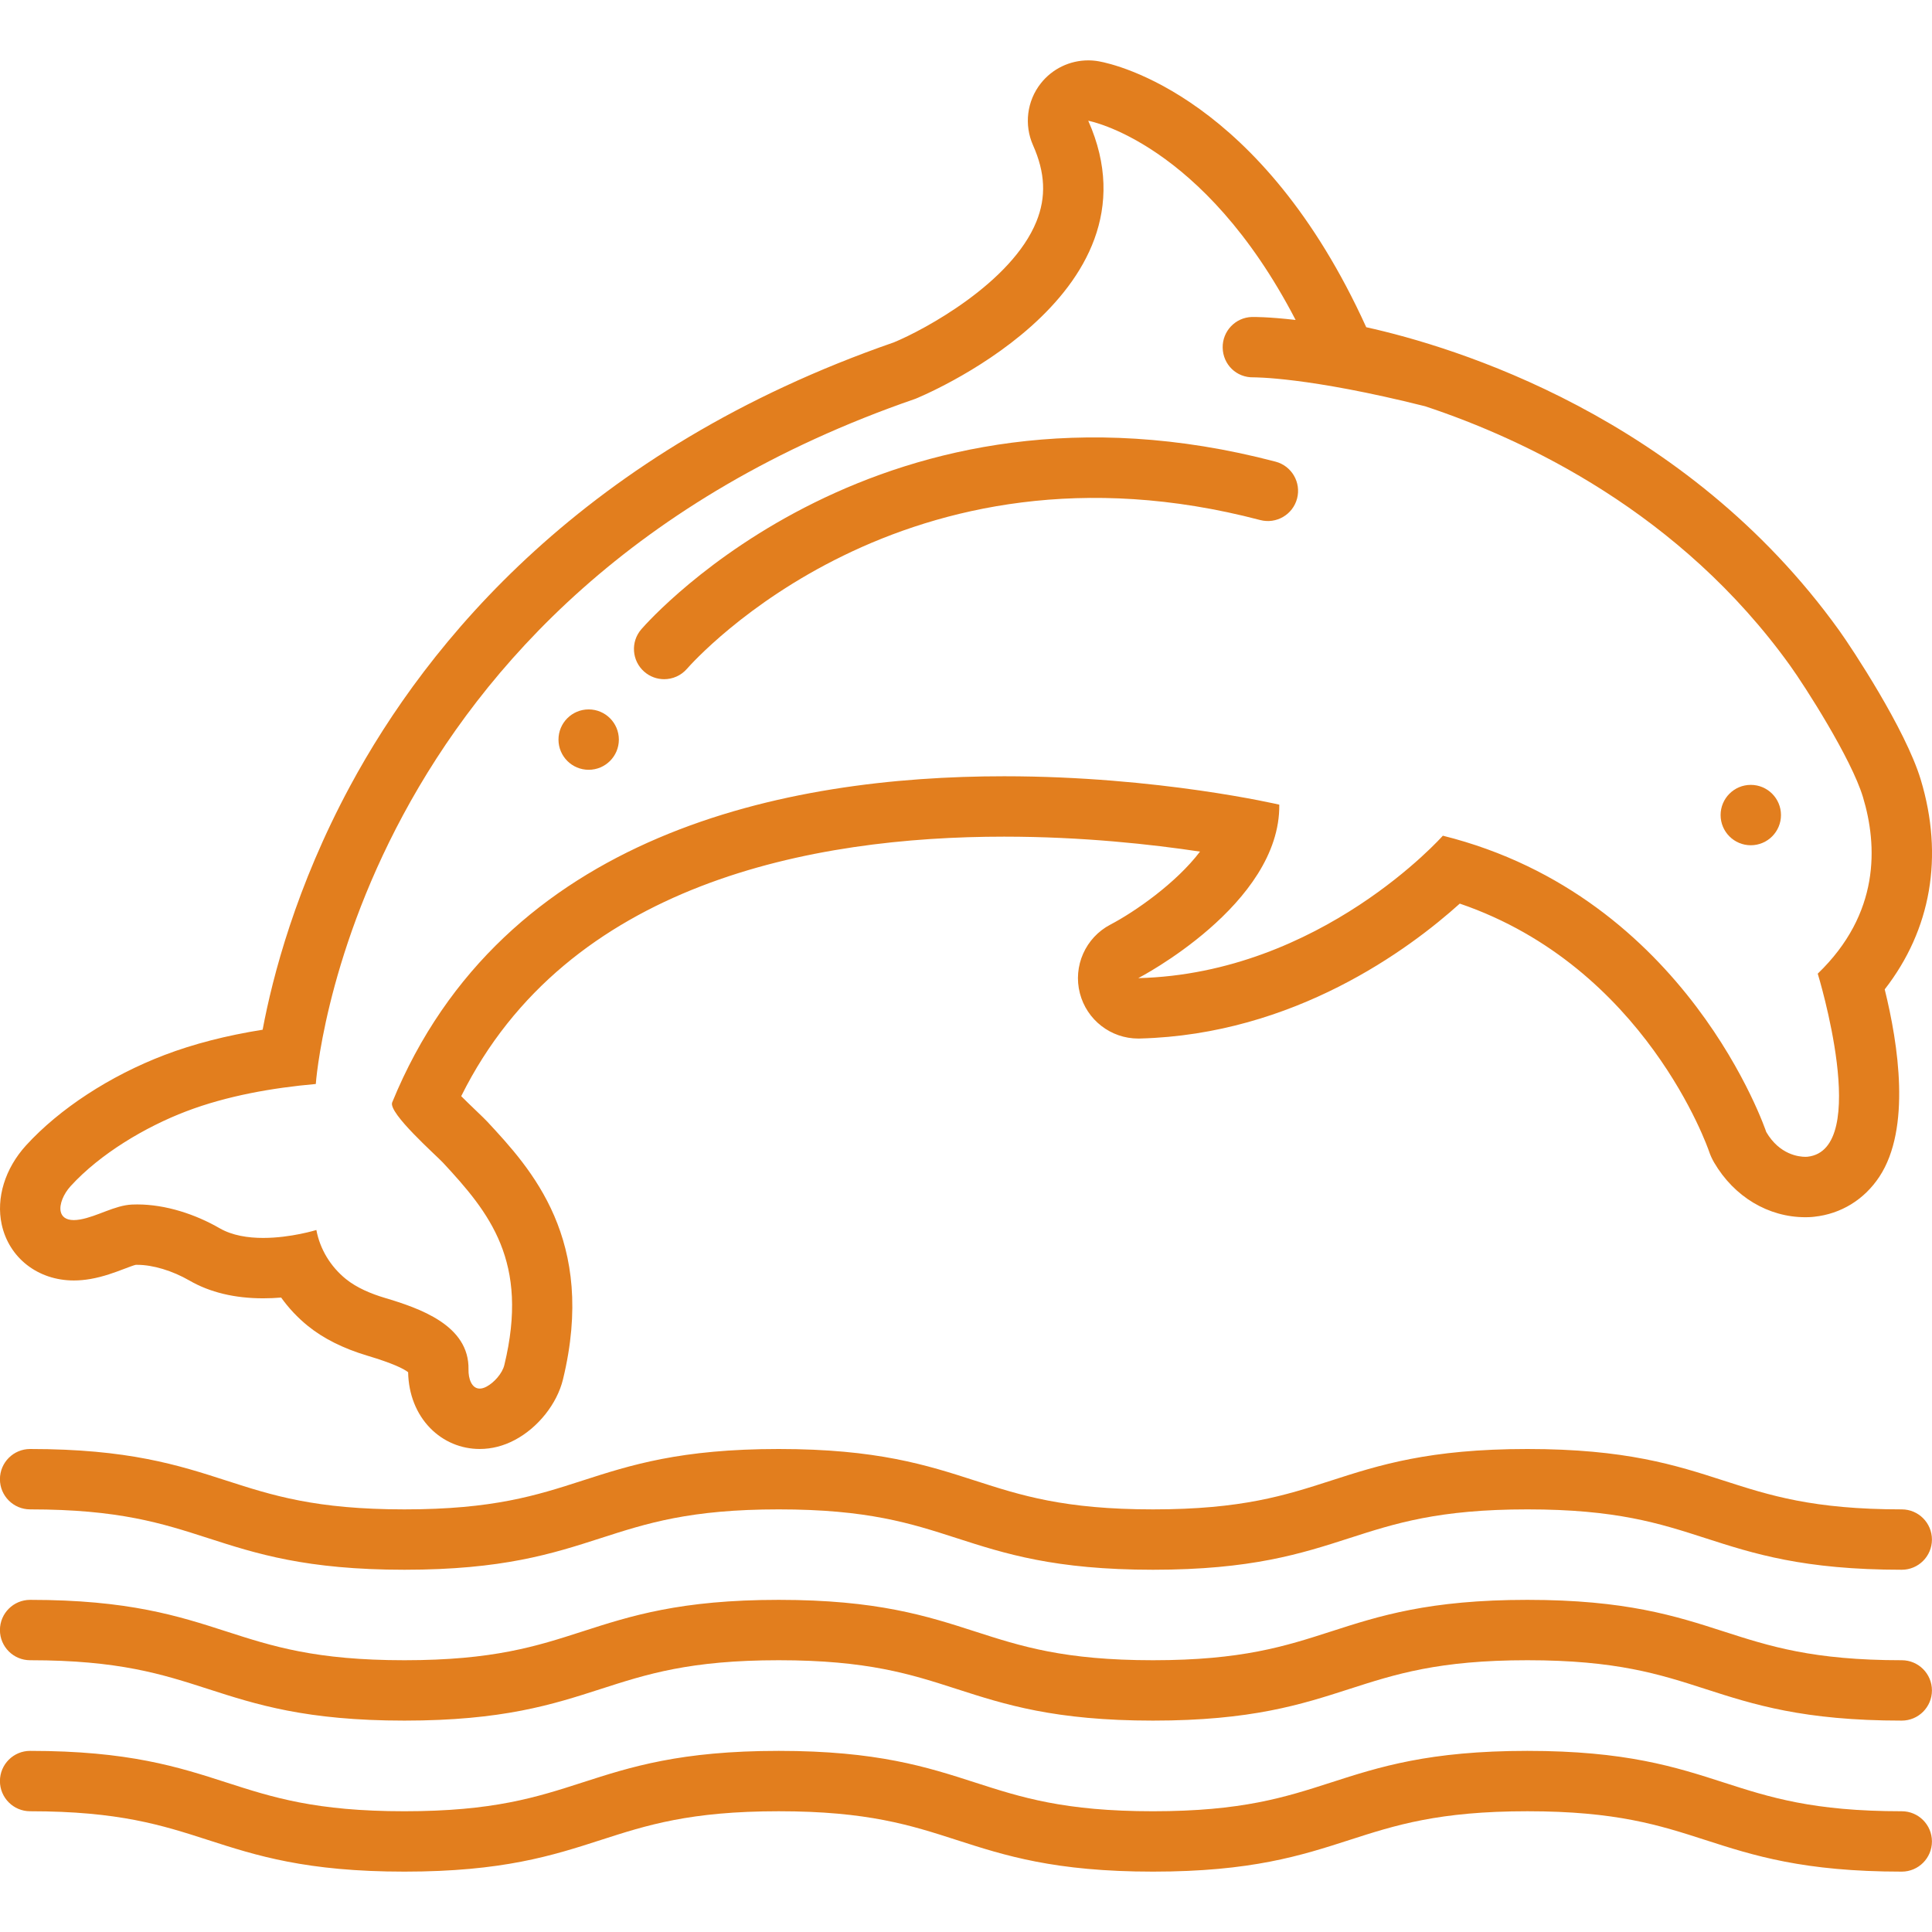 <svg width="300" height="300" viewBox="0 0 300 300" fill="none" xmlns="http://www.w3.org/2000/svg">
<g clip-path="url(#clip0_1490_996)">
<path d="M295.3 281.25C281.504 281.25 274.786 279.082 267.673 276.789C260.183 274.373 252.439 271.875 237.17 271.875C221.901 271.875 214.155 274.373 206.665 276.789C199.551 279.082 192.833 281.25 179.038 281.25C165.244 281.25 158.528 279.084 151.418 276.789C143.928 274.373 136.184 271.875 120.918 271.875C105.65 271.875 97.907 274.373 90.418 276.789C83.306 279.084 76.59 281.25 62.798 281.25C49.006 281.25 42.289 279.084 35.178 276.789C27.689 274.373 19.944 271.875 4.678 271.875C2.089 271.875 -0.01 273.974 -0.01 276.562C-0.01 279.151 2.089 281.25 4.678 281.25C18.472 281.25 25.188 283.418 32.3 285.711C39.788 288.127 47.532 290.625 62.8 290.625C78.069 290.625 85.811 288.127 93.3 285.711C100.411 283.416 107.127 281.25 120.92 281.25C134.713 281.25 141.43 283.416 148.54 285.711C156.029 288.127 163.774 290.625 179.04 290.625C194.31 290.625 202.055 288.127 209.545 285.711C216.659 283.418 223.377 281.25 237.173 281.25C250.968 281.25 257.686 283.416 264.798 285.711C272.286 288.127 280.032 290.625 295.303 290.625C297.891 290.625 299.99 288.526 299.99 285.938C299.99 283.349 297.892 281.25 295.303 281.25H295.3Z" fill="#E27E1E"/>
<path d="M295.3 257.8C281.504 257.8 274.786 255.632 267.673 253.339C260.183 250.923 252.439 248.425 237.17 248.425C221.901 248.425 214.155 250.923 206.665 253.339C199.551 255.632 192.833 257.8 179.038 257.8C165.244 257.8 158.528 255.634 151.418 253.339C143.928 250.923 136.184 248.425 120.918 248.425C105.65 248.425 97.907 250.923 90.418 253.339C83.306 255.634 76.59 257.8 62.798 257.8C49.006 257.8 42.289 255.634 35.178 253.339C27.689 250.923 19.944 248.425 4.678 248.425C2.089 248.425 -0.01 250.524 -0.01 253.113C-0.01 255.701 2.089 257.8 4.678 257.8C18.472 257.8 25.188 259.968 32.3 262.261C39.788 264.677 47.532 267.175 62.8 267.175C78.069 267.175 85.811 264.677 93.3 262.261C100.411 259.966 107.127 257.8 120.92 257.8C134.713 257.8 141.43 259.966 148.54 262.261C156.029 264.677 163.774 267.175 179.04 267.175C194.31 267.175 202.055 264.677 209.545 262.261C216.659 259.968 223.377 257.8 237.173 257.8C250.968 257.8 257.686 259.966 264.798 262.261C272.286 264.677 280.032 267.175 295.303 267.175C297.891 267.175 299.99 265.076 299.99 262.488C299.99 259.899 297.892 257.8 295.303 257.8H295.3Z" fill="#E27E1E"/>
<path d="M295.3 234.375C281.504 234.375 274.786 232.207 267.673 229.914C260.183 227.498 252.439 225 237.17 225C221.901 225 214.155 227.498 206.665 229.914C199.551 232.207 192.833 234.375 179.038 234.375C165.244 234.375 158.528 232.209 151.418 229.914C143.928 227.498 136.184 225 120.918 225C105.65 225 97.907 227.498 90.418 229.914C83.306 232.209 76.59 234.375 62.798 234.375C49.006 234.375 42.289 232.209 35.178 229.914C27.689 227.498 19.944 225 4.678 225C2.089 225 -0.01 227.099 -0.01 229.688C-0.01 232.276 2.089 234.375 4.678 234.375C18.472 234.375 25.188 236.543 32.3 238.836C39.788 241.252 47.532 243.75 62.8 243.75C78.069 243.75 85.811 241.252 93.3 238.836C100.411 236.541 107.127 234.375 120.92 234.375C134.713 234.375 141.43 236.541 148.54 238.836C156.029 241.252 163.774 243.75 179.04 243.75C194.31 243.75 202.055 241.252 209.545 238.836C216.659 236.543 223.377 234.375 237.173 234.375C250.968 234.375 257.686 236.541 264.798 238.836C272.286 241.252 280.032 243.75 295.303 243.75C297.891 243.75 299.99 241.651 299.99 239.062C299.99 236.474 297.892 234.375 295.303 234.375H295.3Z" fill="#E27E1E"/>
<path d="M40.785 159.895C35.148 160.79 30.046 162.103 25.553 163.818C17.075 167.051 9.232 172.172 4.038 177.865C0.781 181.444 -0.628 186.024 0.263 190.125C1.395 195.332 5.895 198.831 11.46 198.831C12.296 198.831 13.17 198.753 14.053 198.599C16.104 198.239 17.873 197.567 19.294 197.026C19.856 196.812 20.685 196.496 21.056 196.405C21.142 196.403 21.229 196.402 21.317 196.402C23.743 196.402 26.772 197.315 29.422 198.845C32.59 200.675 36.44 201.602 40.867 201.602C41.821 201.602 42.758 201.558 43.656 201.484C44.821 203.113 46.209 204.595 47.796 205.882C50.202 207.837 53.31 209.393 57.035 210.507C60.957 211.68 62.66 212.52 63.374 213.074C63.437 216.486 64.645 219.553 66.808 221.762C68.852 223.848 71.579 224.997 74.489 224.997C76.36 224.997 78.197 224.526 79.948 223.595C83.56 221.678 86.493 217.986 87.419 214.193C92.686 192.504 82.438 181.465 75.657 174.16C75.387 173.872 74.809 173.304 74.041 172.572C73.099 171.675 72.29 170.888 71.616 170.213C88.083 137.055 126.203 129.913 155.928 129.915C168.11 129.915 178.937 131.122 186.338 132.237C182.597 137.163 176.167 141.612 172.423 143.571C168.56 145.593 166.589 150.016 167.683 154.237C168.756 158.379 172.485 161.265 176.745 161.265C176.825 161.265 176.904 161.264 176.983 161.261C200.96 160.656 218.818 147.39 226.675 140.312C255.51 150.165 265.27 178.449 265.368 178.752C265.573 179.365 265.842 179.957 266.168 180.515C269.281 185.835 274.578 189.01 280.341 189.01C281.22 189.01 281.718 188.936 281.718 188.936C285.866 188.493 289.478 186.282 291.83 182.718C296.767 175.228 294.774 162.172 292.657 153.628C299.856 144.366 301.853 132.997 298.253 121.063C295.884 113.217 287.521 100.589 285.578 97.885C261.657 64.585 225.7 53.807 212.148 50.81C195.916 15.077 173.273 10 170.645 9.525C170.089 9.423 169.529 9.375 168.975 9.375C166.128 9.375 163.397 10.673 161.602 12.961C159.458 15.694 159 19.388 160.412 22.562C162.311 26.831 162.476 30.593 160.932 34.406C157.082 43.902 143.537 51.212 138.799 53.163C90.704 69.841 66.336 99.829 54.359 122.066C45.973 137.635 42.333 151.624 40.782 159.894L40.785 159.895ZM142.103 61.943C142.103 61.943 181.218 46.242 168.983 18.75C168.983 18.75 186.803 21.973 201.183 49.682C196.794 49.18 194.593 49.218 194.407 49.22C191.828 49.289 189.8 51.431 189.857 54.01C189.915 56.59 191.977 58.651 194.639 58.593C194.724 58.601 203.04 58.5 221.296 63.086C236.921 68.262 260.911 79.607 277.966 103.353C280.278 106.571 287.471 117.777 289.279 123.77C291.549 131.295 291.958 141.851 282.258 151.19C282.258 151.19 290.669 178.548 280.66 179.618C280.66 179.618 280.545 179.631 280.343 179.631C279.366 179.631 276.339 179.327 274.262 175.777C274.262 175.777 262.052 139.23 224.045 129.767C224.045 129.767 205.112 151.17 176.747 151.885C176.747 151.885 198.832 140.476 198.647 124.948C198.647 124.948 179.918 120.539 155.929 120.538C122.202 120.537 78.072 129.249 60.899 171.18C60.241 172.807 67.755 179.427 68.786 180.538C75.991 188.299 82.219 195.88 78.311 211.97C77.993 213.275 76.716 214.696 75.55 215.315C75.15 215.528 74.798 215.62 74.49 215.62C73.237 215.62 72.719 214.072 72.749 212.659C72.891 205.774 65.15 203.147 59.723 201.525C57.643 200.902 55.404 199.982 53.706 198.603C51.334 196.677 49.683 193.983 49.127 190.992C49.127 190.992 45.17 192.225 40.869 192.225C38.523 192.225 36.075 191.859 34.112 190.725C30.357 188.555 25.728 187.025 21.319 187.025C21.043 187.025 20.767 187.03 20.491 187.043C17.807 187.164 15.104 188.896 12.441 189.362C12.079 189.425 11.754 189.454 11.462 189.454C10.216 189.454 9.597 188.91 9.427 188.13C9.182 187.004 9.872 185.383 10.967 184.181C15.55 179.155 22.598 174.977 28.899 172.573C35.213 170.162 42.309 168.918 49.038 168.321C49.036 168.321 54.225 92.281 142.101 61.939L142.103 61.943Z" fill="#E27E1E"/>
<path d="M103.125 105.465C104.431 105.465 105.731 104.923 106.66 103.864C108.011 102.321 140.407 66.227 195.685 80.753C198.186 81.406 200.751 79.915 201.41 77.41C202.067 74.906 200.571 72.343 198.067 71.685C136.995 55.643 101.085 95.983 99.587 97.707C97.891 99.659 98.1 102.61 100.047 104.31C100.936 105.084 102.033 105.464 103.125 105.464L103.125 105.465Z" fill="#E27E1E"/>
<path d="M96.096 114.845C96.096 117.434 93.997 119.532 91.408 119.532C88.819 119.532 86.721 117.434 86.721 114.845C86.721 112.256 88.819 110.157 91.408 110.157C93.997 110.157 96.096 112.256 96.096 114.845Z" fill="#E27E1E"/>
<path d="M276.55 126.562C276.55 129.151 274.451 131.25 271.862 131.25C269.273 131.25 267.175 129.151 267.175 126.562C267.175 123.974 269.273 121.875 271.862 121.875C274.451 121.875 276.55 123.974 276.55 126.562Z" fill="#E27E1E"/>
</g>
<defs>
<clipPath id="clip0_1490_996">
<rect width="300" height="300" fill="white"/>
</clipPath>
</defs>
</svg>
